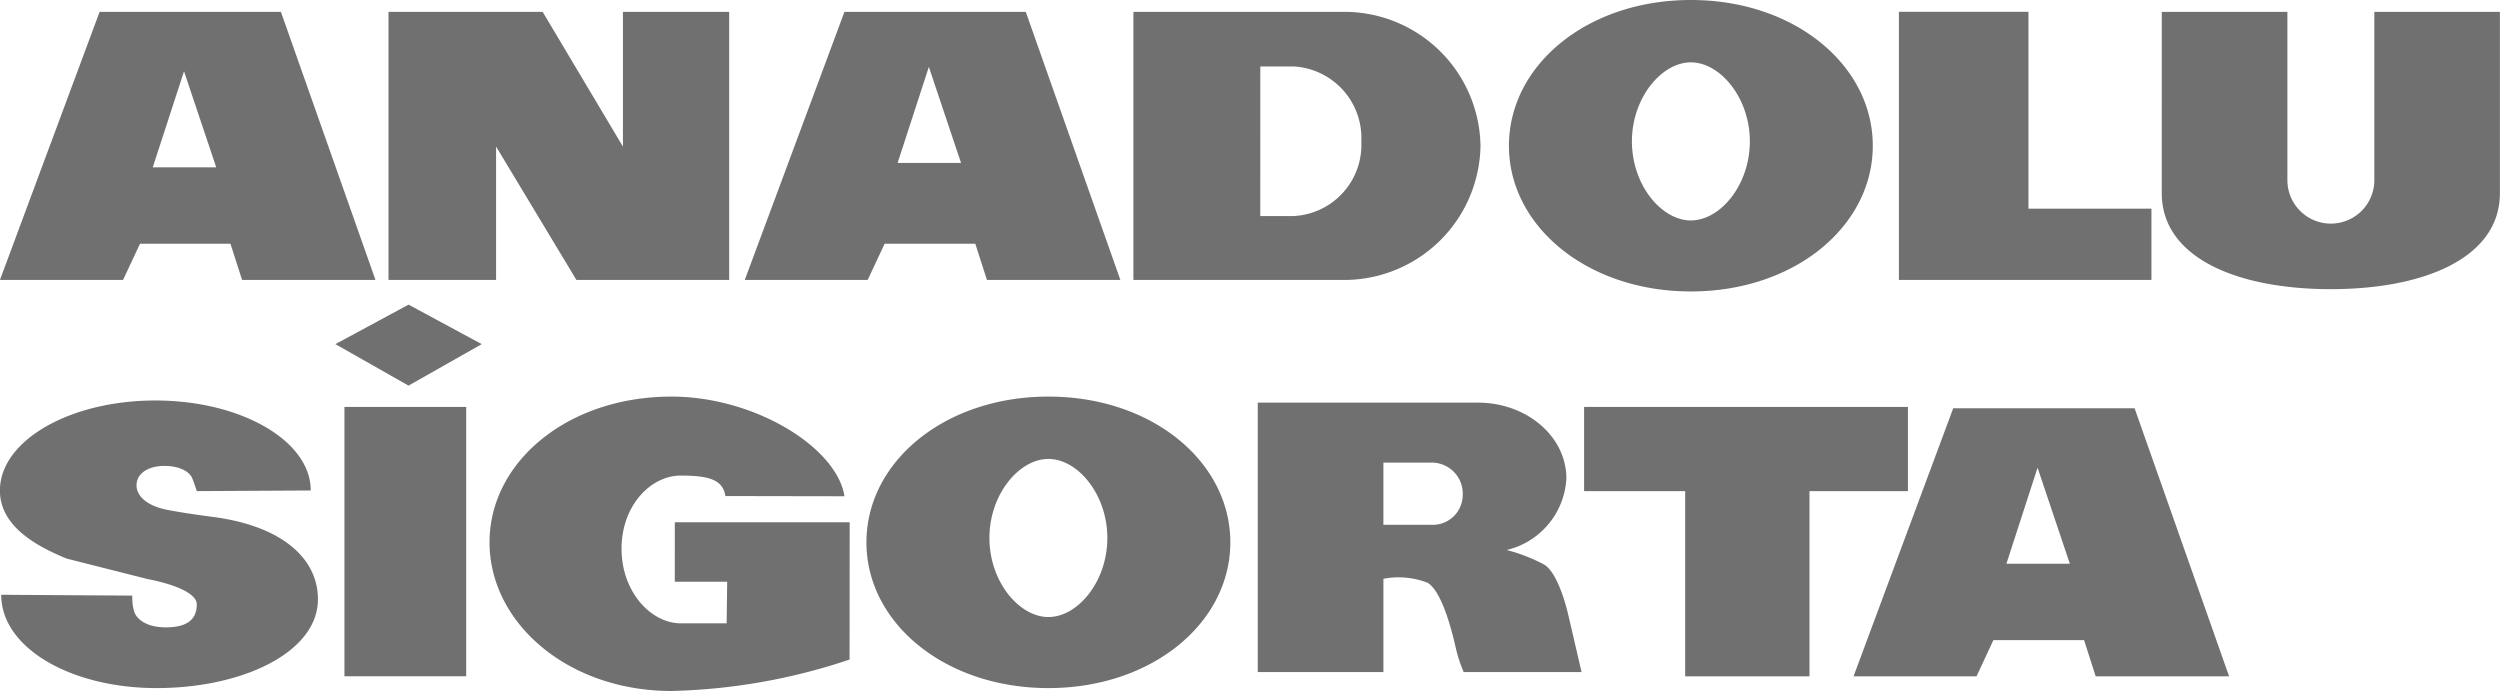 <svg xmlns="http://www.w3.org/2000/svg" width="117.893" height="32.585" viewBox="0 0 117.893 32.585">
  <g id="Group_260" data-name="Group 260" transform="translate(-394.444 -19.022)">
    <path id="Path_663" data-name="Path 663" d="M263.255,16.137c0-3.8,3.69-6.873,8.581-6.873s8.577,3.076,8.577,6.873-3.688,6.871-8.577,6.871-8.581-3.076-8.581-6.871m5.8-.205c0,2.057,1.394,3.727,2.78,3.727s2.78-1.669,2.78-3.727-1.4-3.727-2.78-3.727-2.78,1.667-2.78,3.727m-23.509,6.534V9.823h9.84a6.422,6.422,0,0,1,6.528,6.322,6.429,6.429,0,0,1-6.534,6.32Zm5.983-3.014h1.56a3.359,3.359,0,0,0,3.205-3.511,3.382,3.382,0,0,0-3.2-3.544H251.53Zm-24.31,3.014,4.7-12.642h8.552l4.46,12.642h-6.291l-.55-1.708h-4.275l-.8,1.708Zm10.2-5.517-1.519-4.53-1.474,4.53Zm-27,5.517V9.823h7.269l3.786,6.353V9.823h5.01V22.465H219.28l-3.788-6.289v6.289Zm-18.324,0,4.7-12.642h8.55l4.46,12.642h-6.291l-.548-1.708H198.7l-.8,1.708Zm10.2-5.312-1.519-4.528-1.474,4.528Zm107.692-7.33v8.548c0,3.055-3.573,4.528-7.975,4.528s-7.971-1.472-7.971-4.528V9.823h5.924v7.936a2.048,2.048,0,0,0,4.1,0V9.823Zm-108.61,22.6s-.09-.306-.214-.608-.579-.581-1.312-.581-1.314.335-1.314.914.61.963,1.283,1.121,2.347.374,2.347.374c3.24.431,4.924,1.959,4.924,3.877,0,2.507-3.556,4.191-7.608,4.191s-7.328-1.9-7.328-4.4l6.183.039a2.245,2.245,0,0,0,.064.663c.09.458.624.834,1.511.834s1.464-.285,1.464-1.078-2.287-1.191-2.287-1.191l-3.832-.969c-1.91-.766-3.164-1.768-3.164-3.216,0-2.345,3.283-4.244,7.328-4.244s7.33,1.9,7.33,4.244Zm9.987-8.794,3.452,1.862-3.452,1.957-3.45-1.957Zm-3.023,4.825h5.741v12.7h-5.741Zm23.821,11.911a28.354,28.354,0,0,1-8.4,1.483c-4.891,0-8.579-3.213-8.579-7.01s3.688-6.873,8.579-6.873c3.914,0,7.795,2.384,8.16,4.7l-5.616-.01c-.123-.784-.8-.965-2.115-.965-1.384,0-2.782,1.388-2.782,3.448s1.407,3.519,2.788,3.519h2.168l.025-1.961h-2.47V33.892h8.246ZM266.8,32.424V28.455h15.271v3.969h-4.643v8.735h-5.862V32.424Zm12.706,8.735,4.7-12.642h8.554l4.456,12.642h-6.291l-.548-1.708H286.1l-.795,1.708Zm10.2-5.31-1.522-4.53-1.47,4.53Zm-56.749-1.01c0-3.8,3.69-6.873,8.581-6.873s8.579,3.076,8.579,6.873-3.688,6.873-8.579,6.873-8.581-3.078-8.581-6.873m5.8-.205c0,2.057,1.4,3.727,2.782,3.727s2.778-1.669,2.778-3.727-1.394-3.727-2.778-3.727-2.782,1.669-2.782,3.727m26.153,1.25c.731.429,1.16,2.446,1.16,2.446l.61,2.626h-5.56a6.775,6.775,0,0,1-.363-1.1c-.123-.55-.612-2.688-1.343-3.113a3.776,3.776,0,0,0-2.078-.185v4.4h-5.926V28.251h10.38c2.31,0,4.174,1.6,4.174,3.573A3.665,3.665,0,0,1,263.15,35.2a8.156,8.156,0,0,1,1.76.684m-7.575-1.871h2.306a1.413,1.413,0,0,0,1.435-1.433,1.46,1.46,0,0,0-1.425-1.5h-2.316Zm24.31-24.191h6.109v9.283h5.8v3.359H281.645Z" transform="translate(202.346 9.758)" fill="#707070"/>
  </g>
</svg>
